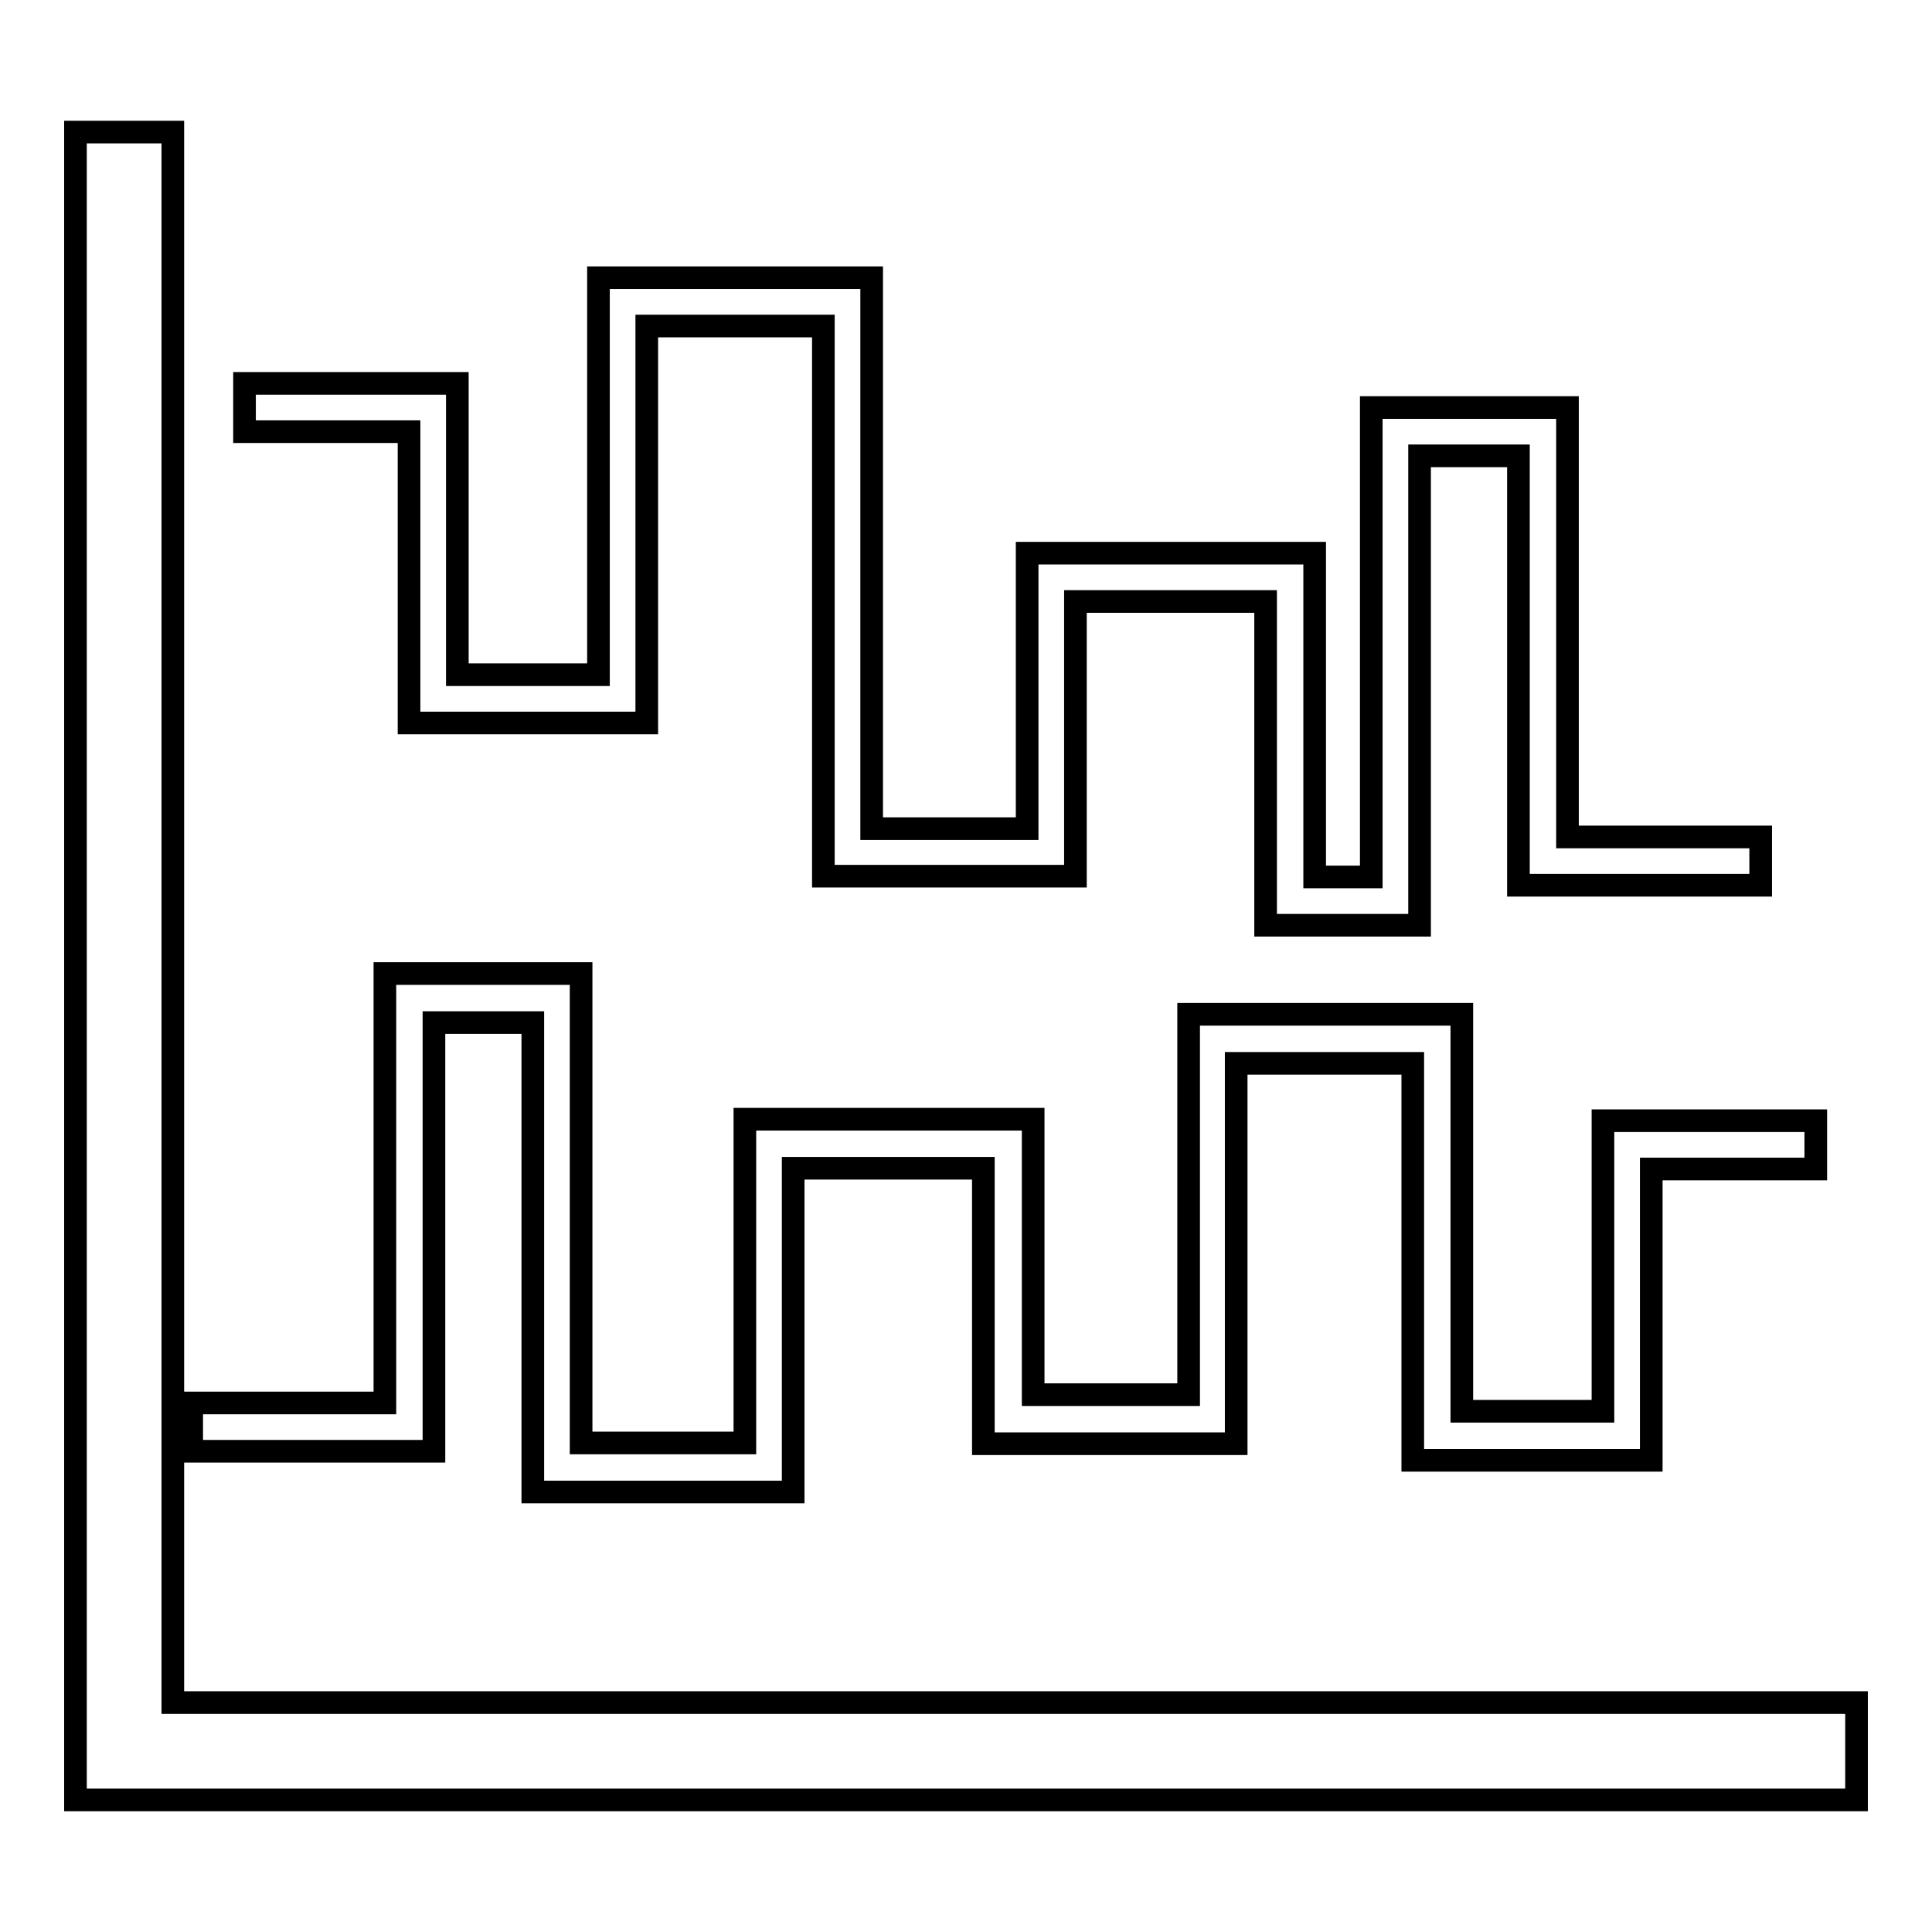 <?xml version="1.0" encoding="utf-8"?>
<!-- Svg Vector Icons : http://www.onlinewebfonts.com/icon -->
<!DOCTYPE svg PUBLIC "-//W3C//DTD SVG 1.1//EN" "http://www.w3.org/Graphics/SVG/1.1/DTD/svg11.dtd">
<svg version="1.1" xmlns="http://www.w3.org/2000/svg" xmlns:xlink="http://www.w3.org/1999/xlink" x="0px" y="0px" viewBox="0 0 256 256" enable-background="new 0 0 256 256" xml:space="preserve">
<g><g><g><path stroke-width="3" fill-opacity="0" stroke="#000000"  d="M246,225.6v12.9H10v-221h12.9v208.1H246L246,225.6z M54.1,95.8h31.6V43.2h23.4v72.9h33.4V79.7h25.2v42.9h20.4V60.4h13.1v56.9h32.1v-6.4h-25.6V54h-26v62.2h-7.5V73.3h-38.1v36.5h-20.6V36.8H79.3v52.6H60.6V50.8H32.4v6.4h21.8V95.8L54.1,95.8L54.1,95.8z M57.5,135.5h13.1v62.2h34.5v-42.9h25.2v36.5h33.5v-50.4h23.4v52.6h31.6v-38.6h21.8v-6.4h-28.2V187h-18.7v-52.6h-36.2v50.4h-20.6v-36.5H98.7v42.9H77V129H51v56.9H25.4v6.4h32.1V135.5z"/></g><g></g><g></g><g></g><g></g><g></g><g></g><g></g><g></g><g></g><g></g><g></g><g></g><g></g><g></g><g></g></g></g>
</svg>